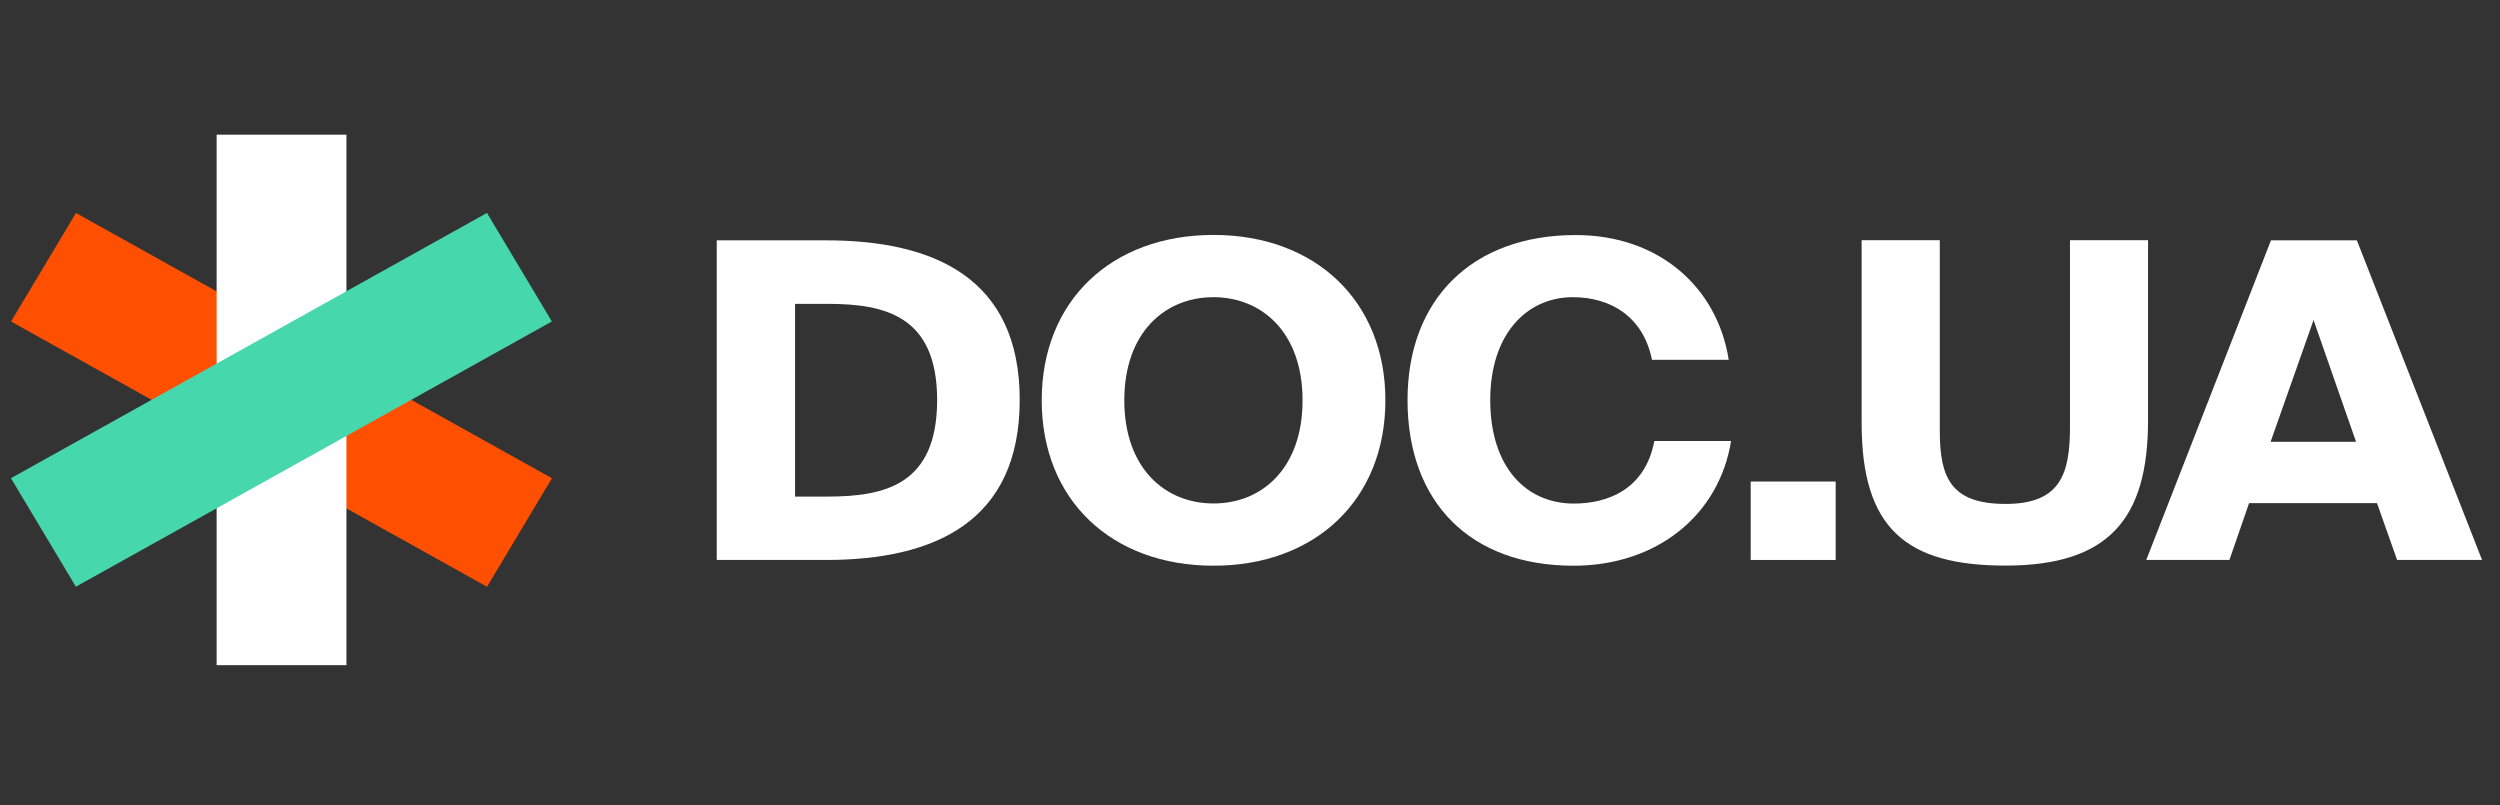 <svg width="149" height="48" viewBox="0 0 149 48" fill="none" xmlns="http://www.w3.org/2000/svg">
<rect x="0" y="0" width="149" height="48" fill="#333333" stroke="none"/>
<g clip-path="url(#clip0_1887_14951)">
<path d="M60.775 23.832C60.775 31.108 55.683 33.374 49.229 33.374H42.718V14.324H49.229C55.69 14.324 60.775 16.583 60.775 23.832ZM47.385 18.109V29.596H49.322C52.754 29.596 55.853 28.884 55.853 23.839C55.853 18.821 52.747 18.109 49.322 18.109H47.385Z" fill="white"/>
<path d="M62.087 23.859C62.087 17.917 66.25 14.002 72.328 14.002C78.371 14.002 82.569 17.917 82.569 23.859C82.569 29.801 78.378 33.716 72.328 33.716C66.25 33.716 62.087 29.801 62.087 23.859ZM77.633 23.859C77.633 19.814 75.208 17.712 72.321 17.712C69.435 17.712 67.009 19.814 67.009 23.859C67.009 27.905 69.435 30.006 72.321 30.006C75.208 30.013 77.633 27.912 77.633 23.859Z" fill="white"/>
<path d="M93.776 33.717C87.62 33.717 83.889 29.931 83.889 23.839C83.889 17.822 87.755 14.009 93.911 14.009C98.868 14.009 102.35 17.11 103.031 21.443H98.457C97.939 18.842 95.953 17.712 93.748 17.712C90.968 17.712 88.818 19.944 88.818 23.839C88.818 27.857 90.967 30.013 93.804 30.013C95.818 30.013 98.053 29.171 98.599 26.283H103.173C102.464 30.691 98.762 33.717 93.776 33.717Z" fill="white"/>
<path d="M104.342 28.699H109.406V33.374H104.342V28.699Z" fill="white"/>
<path d="M115.612 25.701C115.612 28.487 116.293 30.034 119.534 30.034C122.803 30.034 123.371 28.247 123.371 25.434V14.317H128.023V25.064C128.023 30.924 125.683 33.709 119.527 33.709C113.619 33.709 110.953 31.505 110.953 25.221V14.317H115.612V25.701Z" fill="white"/>
<path d="M140.47 14.324L147.931 33.374H142.867L141.669 29.986H134.045L132.874 33.374H127.917L135.35 14.324H140.47ZM140.42 26.33L137.888 19.074L135.328 26.33H140.42Z" fill="white"/>
<path d="M4.527 12.694L0.658 19.161L29.027 34.97L32.896 28.503L4.527 12.694Z" fill="#FE5000"/>
<path d="M20.648 8.026H12.911V39.644H20.648V8.026Z" fill="white"/>
<path d="M0.653 28.501L4.522 34.968L32.891 19.159L29.022 12.691L0.653 28.501Z" fill="#47D7AC"/>
</g>
<defs>
<clipPath id="clip0_1887_14951">
<rect width="148" height="48" fill="white" transform="translate(0.268)"/>
</clipPath>
</defs>
</svg>
